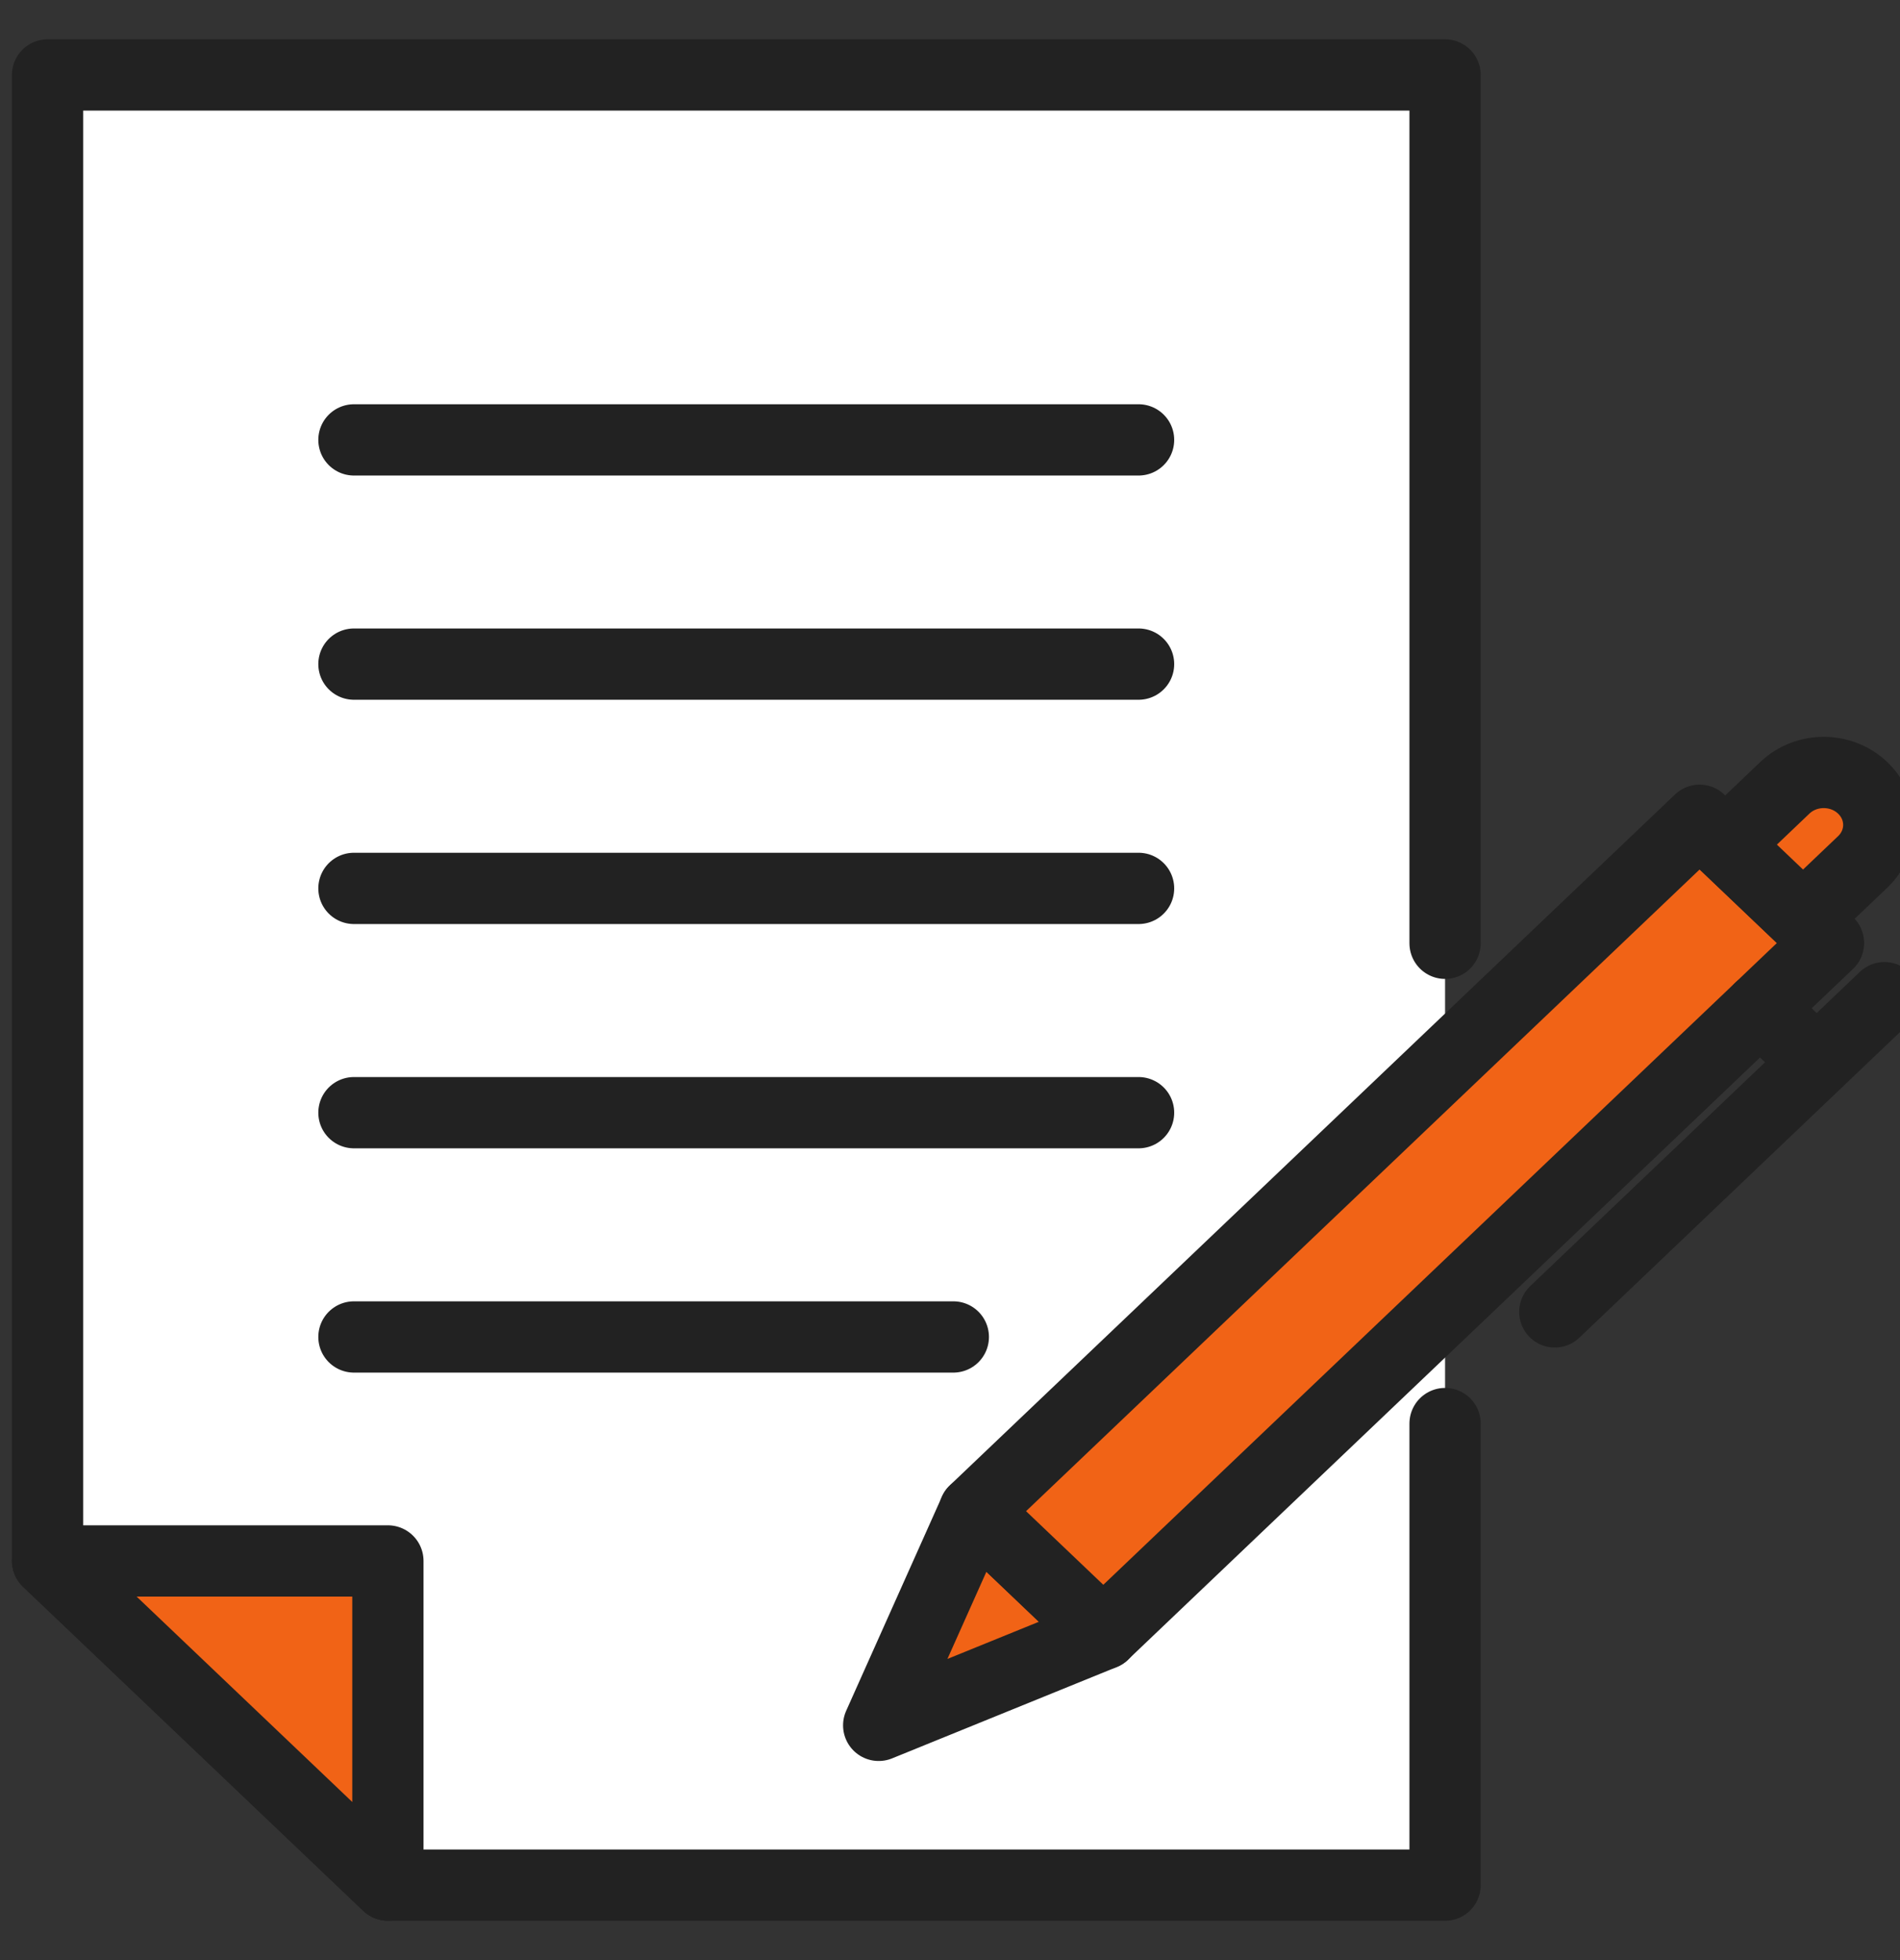 <svg width="32" height="33" viewBox="0 0 32 33" fill="none" xmlns="http://www.w3.org/2000/svg">
<rect x="0" y="0" width="32" height="33" fill="#333333" stroke="none"/>
<g clip-path="url(#clip0_2758_46436)">
<path d="M24.338 23.967V31.738H6.533L0.801 26.28V1.262H24.338V15.881" fill="white"/>
<path d="M24.338 23.967V31.738H6.533L0.801 26.28V1.262H24.338V15.881" stroke="#222222" stroke-width="1.2" stroke-linecap="round" stroke-linejoin="round"/>
<path d="M6.533 31.738L0.801 26.28H6.533V31.738Z" fill="#F16316"/>
<path d="M18.584 27.51L14.799 29.048L16.412 25.442L18.584 27.51Z" fill="#F16316" stroke="#222222" stroke-width="1.2" stroke-linecap="round" stroke-linejoin="round"/>
<path d="M30.796 15.877L28.625 13.81L16.411 25.442L18.582 27.51L30.796 15.877Z" fill="#F16316" stroke="#222222" stroke-width="1.2" stroke-linecap="round" stroke-linejoin="round"/>
<path d="M30.367 15.468L29.057 14.22L30.06 13.264C30.422 12.919 31.009 12.919 31.371 13.264C31.733 13.609 31.733 14.167 31.371 14.512L30.367 15.468Z" fill="#F16316" stroke="#222222" stroke-width="1.2" stroke-linecap="round" stroke-linejoin="round"/>
<path d="M31.738 16.797L26.186 22.087" stroke="#222222" stroke-width="1.2" stroke-linecap="round" stroke-linejoin="round"/>
<path d="M30.488 17.78L29.643 16.976" stroke="#222222" stroke-width="1.2" stroke-linecap="round" stroke-linejoin="round"/>
<path d="M6.533 31.738L0.801 26.28H6.533V31.738Z" stroke="#222222" stroke-width="1.2" stroke-linecap="round" stroke-linejoin="round"/>
<path d="M5.961 7.406H19.176" stroke="#222222" stroke-width="1.2" stroke-linecap="round" stroke-linejoin="round"/>
<path d="M5.961 11.181H19.176" stroke="#222222" stroke-width="1.2" stroke-linecap="round" stroke-linejoin="round"/>
<path d="M5.961 14.957H19.176" stroke="#222222" stroke-width="1.2" stroke-linecap="round" stroke-linejoin="round"/>
<path d="M5.961 18.733H19.176" stroke="#222222" stroke-width="1.2" stroke-linecap="round" stroke-linejoin="round"/>
<path d="M5.961 22.509H16.056" stroke="#222222" stroke-width="1.2" stroke-linecap="round" stroke-linejoin="round"/>
</g>
<defs>
<clipPath id="clip0_2758_46436">
<rect width="32" height="32" fill="white" transform="translate(0 0.5)"/>
</clipPath>
</defs>
</svg>
